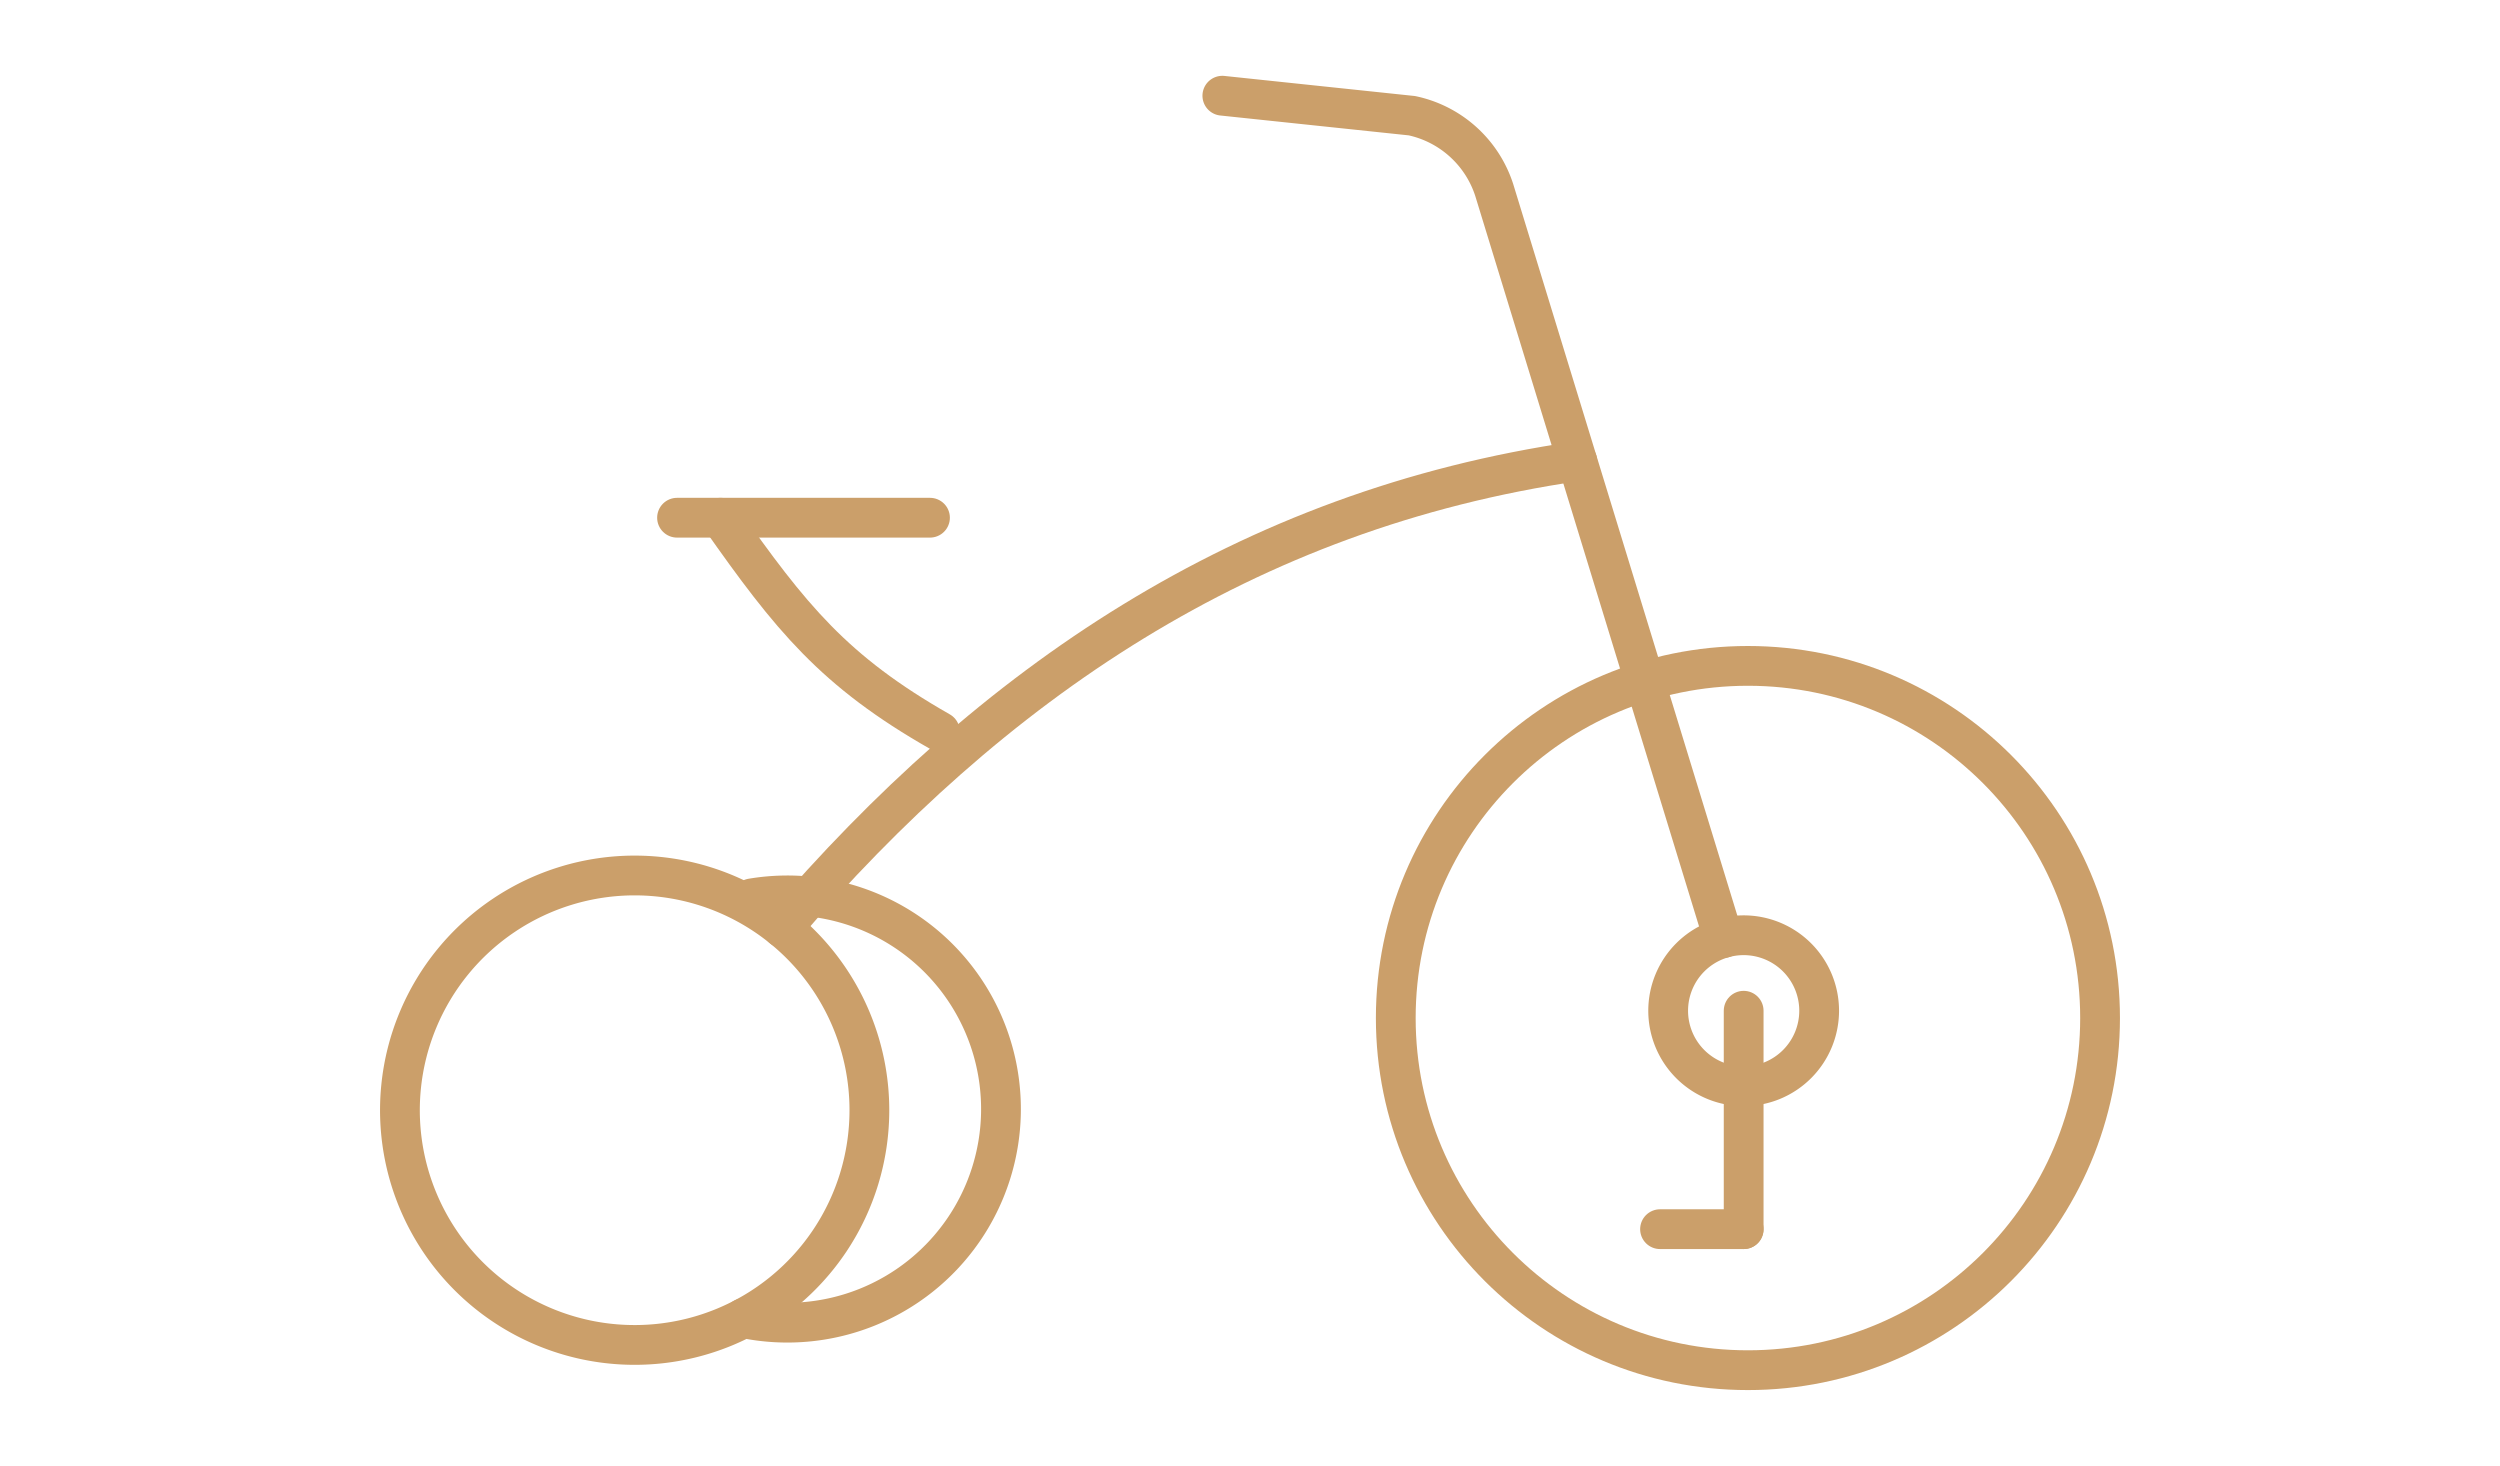 <svg xmlns="http://www.w3.org/2000/svg" xmlns:xlink="http://www.w3.org/1999/xlink" width="220" height="129" viewBox="0 0 220 129"><defs><clipPath id="clip-path"><rect id="Rectangle_29" data-name="Rectangle 29" width="154.631" height="117.172" fill="none" stroke="#cb9f6a" stroke-width="3.5"></rect></clipPath></defs><g id="Groupe_815" data-name="Groupe 815" transform="translate(-3800 275)"><g id="Groupe_814" data-name="Groupe 814" transform="translate(-107 -39)"><g id="Groupe_813" data-name="Groupe 813" transform="translate(-102 4)"><g id="Groupe_812" data-name="Groupe 812" transform="translate(129 -2)"><rect id="Rectangle_190" data-name="Rectangle 190" width="220" height="129" transform="translate(3880 -238)" fill="none"></rect><g id="Groupe_811" data-name="Groupe 811" transform="translate(3912.684 -232.086)"><g id="Groupe_408" data-name="Groupe 408" clip-path="url(#clip-path)"><path id="Trac&#xE9;_483" data-name="Trac&#xE9; 483" d="M45.154,129.529A20.656,20.656,0,1,1,24.5,108.872,20.657,20.657,0,0,1,45.154,129.529Z" transform="translate(-1.332 -37.743)" fill="none" stroke="#cb9f6a" stroke-linecap="round" stroke-linejoin="round" stroke-width="3.5"></path><path id="Trac&#xE9;_484" data-name="Trac&#xE9; 484" d="M50.854,111.815a18.8,18.8,0,1,1-.717,36.94" transform="translate(-17.381 -38.672)" fill="none" stroke="#cb9f6a" stroke-linecap="round" stroke-linejoin="round" stroke-width="3.5"></path><circle id="Ellipse_1" data-name="Ellipse 1" cx="30.989" cy="30.989" r="30.989" transform="translate(90.144 52.684)" fill="none" stroke="#cb9f6a" stroke-linecap="round" stroke-linejoin="round" stroke-width="3.5"></circle><path id="Trac&#xE9;_485" data-name="Trac&#xE9; 485" d="M158.713,77.968,138.539,12.122A9.75,9.75,0,0,0,131.3,5.6L114.619,3.841" transform="translate(-39.736 -1.332)" fill="none" stroke="#cb9f6a" stroke-linecap="round" stroke-linejoin="round" stroke-width="3.5"></path><path id="Trac&#xE9;_486" data-name="Trac&#xE9; 486" d="M55.375,94.145C73.739,72.729,96.02,57.337,125.319,53.076" transform="translate(-19.197 -18.4)" fill="none" stroke="#cb9f6a" stroke-linecap="round" stroke-linejoin="round" stroke-width="3.5"></path><path id="Trac&#xE9;_487" data-name="Trac&#xE9; 487" d="M187.955,123.565a6.643,6.643,0,1,1-6.643-6.643A6.643,6.643,0,0,1,187.955,123.565Z" transform="translate(-60.554 -40.534)" fill="none" stroke="#cb9f6a" stroke-linecap="round" stroke-linejoin="round" stroke-width="3.5"></path><line id="Ligne_38" data-name="Ligne 38" y2="19.221" transform="translate(120.758 83.031)" fill="none" stroke="#cb9f6a" stroke-linecap="round" stroke-linejoin="round" stroke-width="3.5"></line><line id="Ligne_39" data-name="Ligne 39" x2="7.36" transform="translate(113.399 102.253)" fill="none" stroke="#cb9f6a" stroke-linecap="round" stroke-linejoin="round" stroke-width="3.5"></line><path id="Trac&#xE9;_488" data-name="Trac&#xE9; 488" d="M47.028,60.683C53.206,69.47,57,74.189,66.334,79.506" transform="translate(-16.303 -21.037)" fill="none" stroke="#cb9f6a" stroke-linecap="round" stroke-linejoin="round" stroke-width="3.5"></path><line id="Ligne_40" data-name="Ligne 40" x2="22.26" transform="translate(26.895 39.645)" fill="none" stroke="#cb9f6a" stroke-linecap="round" stroke-linejoin="round" stroke-width="3.5"></line></g></g></g></g></g></g></svg>